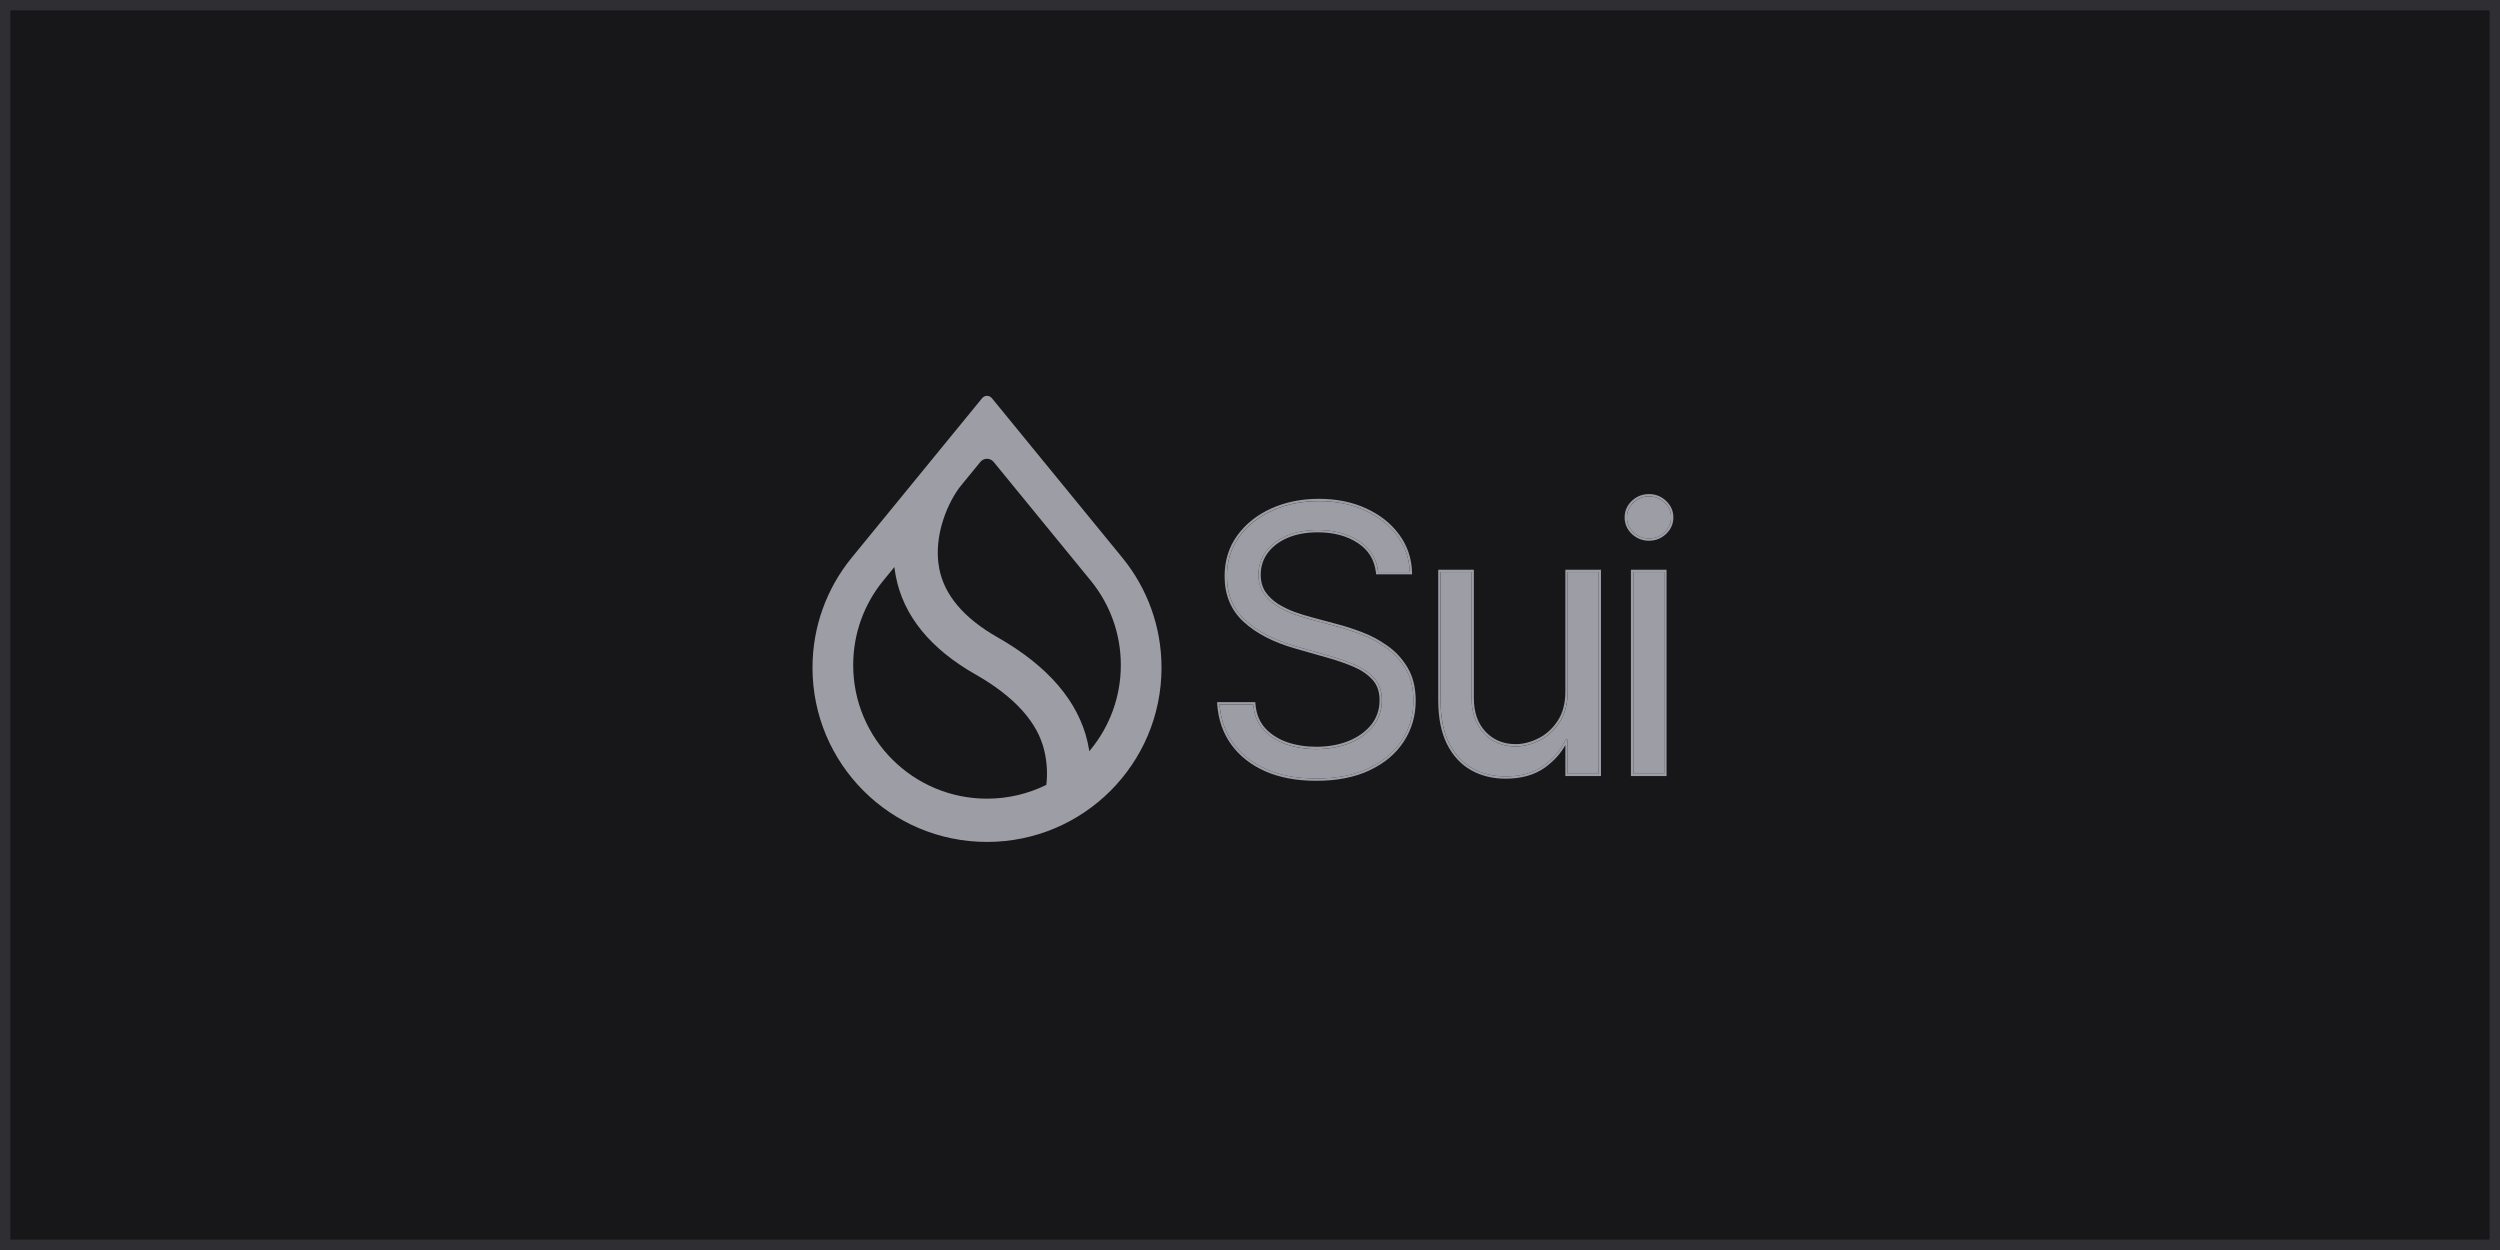 <svg width="240" height="120" viewBox="0 0 240 120" fill="none" xmlns="http://www.w3.org/2000/svg">
<rect x="0.5" y="0.5" width="239" height="119" fill="#17171A"/>
<path d="M132.31 54.92C132.159 53.642 131.545 52.65 130.469 51.944C129.394 51.238 128.074 50.885 126.511 50.885C125.368 50.885 124.368 51.07 123.51 51.44C122.661 51.81 121.997 52.319 121.518 52.966C121.048 53.613 120.812 54.348 120.812 55.172C120.812 55.861 120.976 56.454 121.304 56.95C121.64 57.437 122.069 57.845 122.59 58.172C123.111 58.492 123.657 58.757 124.229 58.967C124.8 59.168 125.326 59.332 125.805 59.458L128.427 60.164C129.1 60.341 129.848 60.585 130.671 60.896C131.503 61.207 132.298 61.631 133.054 62.169C133.819 62.699 134.449 63.379 134.945 64.211C135.441 65.043 135.689 66.065 135.689 67.275C135.689 68.67 135.323 69.931 134.592 71.057C133.869 72.183 132.81 73.079 131.415 73.743C130.028 74.407 128.343 74.739 126.36 74.739C124.51 74.739 122.909 74.44 121.556 73.843C120.211 73.247 119.152 72.415 118.379 71.347C117.614 70.28 117.181 69.04 117.081 67.628H120.308C120.392 68.603 120.72 69.41 121.291 70.049C121.871 70.679 122.602 71.15 123.485 71.461C124.376 71.763 125.334 71.915 126.36 71.915C127.553 71.915 128.625 71.721 129.574 71.335C130.524 70.939 131.276 70.393 131.831 69.695C132.386 68.99 132.663 68.166 132.663 67.225C132.663 66.367 132.424 65.67 131.945 65.132C131.466 64.594 130.835 64.157 130.054 63.821C129.272 63.484 128.427 63.19 127.519 62.938L124.342 62.03C122.325 61.45 120.728 60.623 119.552 59.547C118.375 58.471 117.786 57.063 117.786 55.323C117.786 53.878 118.177 52.617 118.959 51.541C119.749 50.457 120.808 49.616 122.136 49.02C123.472 48.414 124.964 48.112 126.612 48.112C128.276 48.112 129.755 48.41 131.049 49.007C132.344 49.595 133.369 50.402 134.126 51.428C134.891 52.453 135.294 53.617 135.336 54.92H132.31Z" fill="#9D9DA6"/>
<path d="M150.5 66.367V54.919H153.475V74.284H150.5V71.006H150.298C149.844 71.99 149.138 72.826 148.18 73.515C147.222 74.196 146.012 74.537 144.549 74.537C143.339 74.537 142.263 74.272 141.322 73.742C140.381 73.204 139.641 72.397 139.103 71.322C138.565 70.237 138.296 68.872 138.296 67.224V54.919H141.271V67.022C141.271 68.435 141.666 69.561 142.457 70.401C143.255 71.242 144.272 71.662 145.508 71.662C146.247 71.662 146.999 71.473 147.764 71.095C148.538 70.716 149.185 70.137 149.706 69.355C150.235 68.573 150.5 67.577 150.5 66.367Z" fill="#9D9DA6"/>
<path d="M156.795 74.284V54.919H159.77V74.284H156.795ZM158.308 51.692C157.728 51.692 157.227 51.495 156.807 51.099C156.395 50.705 156.189 50.23 156.189 49.675C156.189 49.12 156.395 48.645 156.807 48.25C157.227 47.855 157.728 47.658 158.308 47.658C158.887 47.658 159.383 47.855 159.795 48.25C160.215 48.645 160.425 49.12 160.425 49.675C160.425 50.23 160.215 50.705 159.795 51.099C159.383 51.495 158.887 51.692 158.308 51.692Z" fill="#9D9DA6"/>
<path fill-rule="evenodd" clip-rule="evenodd" d="M132.109 55.138L132.086 54.942C131.943 53.729 131.365 52.796 130.344 52.126C129.312 51.448 128.037 51.103 126.507 51.103C125.388 51.103 124.419 51.284 123.595 51.64C122.777 51.996 122.146 52.482 121.694 53.093C121.252 53.701 121.031 54.39 121.031 55.168C121.031 55.82 121.185 56.368 121.484 56.821C121.802 57.282 122.208 57.668 122.703 57.98C123.211 58.291 123.744 58.549 124.301 58.754C124.867 58.954 125.386 59.116 125.858 59.24L128.48 59.946C128.48 59.946 128.48 59.946 128.48 59.946C129.161 60.125 129.917 60.371 130.746 60.684C131.596 61.002 132.407 61.435 133.178 61.983C133.969 62.532 134.621 63.236 135.132 64.094C135.653 64.968 135.907 66.031 135.907 67.271C135.907 68.707 135.53 70.01 134.775 71.173C134.027 72.339 132.934 73.26 131.507 73.939C130.083 74.621 128.363 74.957 126.356 74.957C124.483 74.957 122.85 74.654 121.463 74.043C120.087 73.432 118.995 72.576 118.196 71.473C117.405 70.37 116.959 69.089 116.856 67.64L116.839 67.402H120.508L120.525 67.605C120.606 68.539 120.918 69.298 121.452 69.896C122.005 70.496 122.704 70.947 123.554 71.247C124.42 71.541 125.353 71.689 126.356 71.689C127.525 71.689 128.567 71.499 129.486 71.126C130.406 70.743 131.126 70.218 131.654 69.554C132.176 68.889 132.438 68.115 132.438 67.221C132.438 66.407 132.212 65.765 131.775 65.275C131.321 64.766 130.719 64.346 129.962 64.02C129.191 63.689 128.355 63.398 127.456 63.148L127.455 63.148L124.278 62.24C122.238 61.653 120.607 60.812 119.398 59.706C118.171 58.584 117.561 57.115 117.561 55.319C117.561 53.831 117.964 52.524 118.776 51.407C119.591 50.289 120.681 49.425 122.041 48.813C123.41 48.194 124.933 47.886 126.608 47.886C128.299 47.886 129.81 48.189 131.138 48.801C132.462 49.403 133.519 50.233 134.3 51.291C135.093 52.354 135.511 53.562 135.554 54.909L135.561 55.138H132.109ZM134.122 51.424C133.366 50.398 132.34 49.591 131.046 49.003C129.752 48.406 128.272 48.108 126.608 48.108C124.961 48.108 123.469 48.41 122.132 49.016C120.804 49.612 119.746 50.453 118.955 51.537C118.174 52.613 117.783 53.874 117.783 55.319C117.783 57.059 118.371 58.467 119.548 59.543C120.725 60.618 122.322 61.446 124.339 62.026L127.516 62.934C128.424 63.186 129.268 63.48 130.05 63.817C130.832 64.153 131.462 64.59 131.941 65.128C132.42 65.666 132.66 66.363 132.66 67.221C132.66 68.162 132.382 68.986 131.828 69.692C131.273 70.389 130.521 70.936 129.571 71.331C128.621 71.717 127.549 71.91 126.356 71.91C125.331 71.91 124.372 71.759 123.481 71.457C122.599 71.146 121.868 70.675 121.288 70.045C120.716 69.406 120.388 68.599 120.304 67.624H117.077C117.082 67.698 117.088 67.772 117.096 67.846C117.224 69.166 117.651 70.332 118.375 71.343C119.149 72.411 120.208 73.243 121.553 73.839C122.906 74.436 124.507 74.735 126.356 74.735C128.34 74.735 130.025 74.403 131.411 73.739C132.807 73.075 133.866 72.18 134.589 71.053C135.32 69.927 135.685 68.666 135.685 67.271C135.685 66.061 135.437 65.04 134.941 64.207C134.446 63.375 133.815 62.694 133.05 62.165C132.294 61.627 131.5 61.203 130.668 60.892C129.844 60.581 129.096 60.337 128.424 60.16L125.801 59.454C125.322 59.328 124.797 59.164 124.225 58.963C123.654 58.753 123.107 58.488 122.586 58.169C122.065 57.841 121.637 57.433 121.3 56.946C120.973 56.45 120.809 55.857 120.809 55.168C120.809 54.344 121.044 53.609 121.515 52.962C121.994 52.315 122.658 51.806 123.507 51.436C124.364 51.066 125.364 50.882 126.507 50.882C128.071 50.882 129.39 51.234 130.466 51.941C131.542 52.647 132.155 53.638 132.307 54.916H135.332C135.33 54.841 135.326 54.767 135.322 54.694C135.243 53.481 134.843 52.391 134.122 51.424ZM150.274 54.694H153.694V74.503H150.274V71.531C149.807 72.365 149.149 73.085 148.306 73.692C147.302 74.405 146.043 74.755 144.546 74.755C143.302 74.755 142.188 74.482 141.209 73.932L141.208 73.931C140.225 73.369 139.456 72.528 138.901 71.417C138.343 70.293 138.07 68.891 138.07 67.221V54.694H141.49V67.019C141.49 68.388 141.871 69.455 142.614 70.245C143.368 71.038 144.325 71.436 145.504 71.436C146.205 71.436 146.923 71.258 147.662 70.892C148.397 70.533 149.016 69.98 149.517 69.228L149.518 69.227C150.017 68.491 150.274 67.542 150.274 66.363V54.694ZM142.453 70.398C141.663 69.557 141.268 68.431 141.268 67.019V54.916H138.292V67.221C138.292 68.868 138.561 70.234 139.099 71.318C139.637 72.394 140.377 73.201 141.318 73.739C142.26 74.268 143.335 74.533 144.546 74.533C146.008 74.533 147.218 74.192 148.177 73.512C149.121 72.833 149.82 72.011 150.274 71.046C150.281 71.032 150.288 71.017 150.295 71.003H150.496V74.281H153.472V54.916H150.496V66.363C150.496 67.574 150.232 68.57 149.702 69.351C149.181 70.133 148.534 70.713 147.76 71.091C146.996 71.469 146.243 71.658 145.504 71.658C144.268 71.658 143.251 71.238 142.453 70.398ZM156.569 74.503V54.694H159.988V74.503H156.569ZM156.652 51.258L156.65 51.256C156.196 50.82 155.964 50.288 155.964 49.671C155.964 49.054 156.196 48.522 156.65 48.086L156.652 48.085C157.113 47.651 157.668 47.432 158.304 47.432C158.94 47.432 159.491 47.651 159.944 48.086C160.407 48.521 160.644 49.053 160.644 49.671C160.644 50.289 160.407 50.822 159.944 51.257C159.491 51.692 158.94 51.91 158.304 51.91C157.668 51.91 157.113 51.691 156.652 51.258ZM159.792 51.096C160.212 50.701 160.422 50.226 160.422 49.671C160.422 49.117 160.212 48.642 159.792 48.246C159.38 47.852 158.884 47.654 158.304 47.654C157.724 47.654 157.224 47.852 156.804 48.246C156.392 48.642 156.186 49.117 156.186 49.671C156.186 50.226 156.392 50.701 156.804 51.096C157.224 51.491 157.724 51.688 158.304 51.688C158.884 51.688 159.38 51.491 159.792 51.096ZM156.791 74.281H159.766V54.916H156.791V74.281Z" fill="#9D9DA6"/>
<path fill-rule="evenodd" clip-rule="evenodd" d="M104.809 55.861L104.808 55.862C106.555 58.053 107.599 60.828 107.599 63.846C107.599 66.908 106.524 69.721 104.729 71.926L104.575 72.116L104.534 71.875C104.499 71.669 104.458 71.462 104.411 71.253C103.513 67.308 100.587 63.925 95.772 61.186C92.52 59.341 90.659 57.12 90.17 54.596C89.855 52.964 90.089 51.325 90.543 49.921C90.996 48.517 91.671 47.341 92.243 46.633L94.117 44.342C94.445 43.941 95.06 43.941 95.388 44.342L104.809 55.861ZM107.771 53.572L95.217 38.22C94.977 37.927 94.528 37.927 94.288 38.22L81.734 53.572L81.693 53.623C79.383 56.49 78 60.133 78 64.099C78 73.336 85.5 80.825 94.753 80.825C104.005 80.825 111.505 73.336 111.505 64.099C111.505 60.133 110.123 56.49 107.812 53.623L107.771 53.572ZM84.737 55.811L85.861 54.437L85.895 54.691C85.922 54.892 85.954 55.093 85.993 55.296C86.72 59.108 89.315 62.287 93.655 64.749C97.427 66.896 99.624 69.365 100.256 72.073C100.52 73.203 100.567 74.314 100.453 75.286L100.446 75.347L100.392 75.373C98.689 76.205 96.775 76.672 94.752 76.672C87.657 76.672 81.906 70.929 81.906 63.846C81.906 60.804 82.966 58.01 84.737 55.811Z" fill="#9D9DA6"/>
<rect x="0.5" y="0.5" width="239" height="119" stroke="#2E2E33"/>
</svg>
